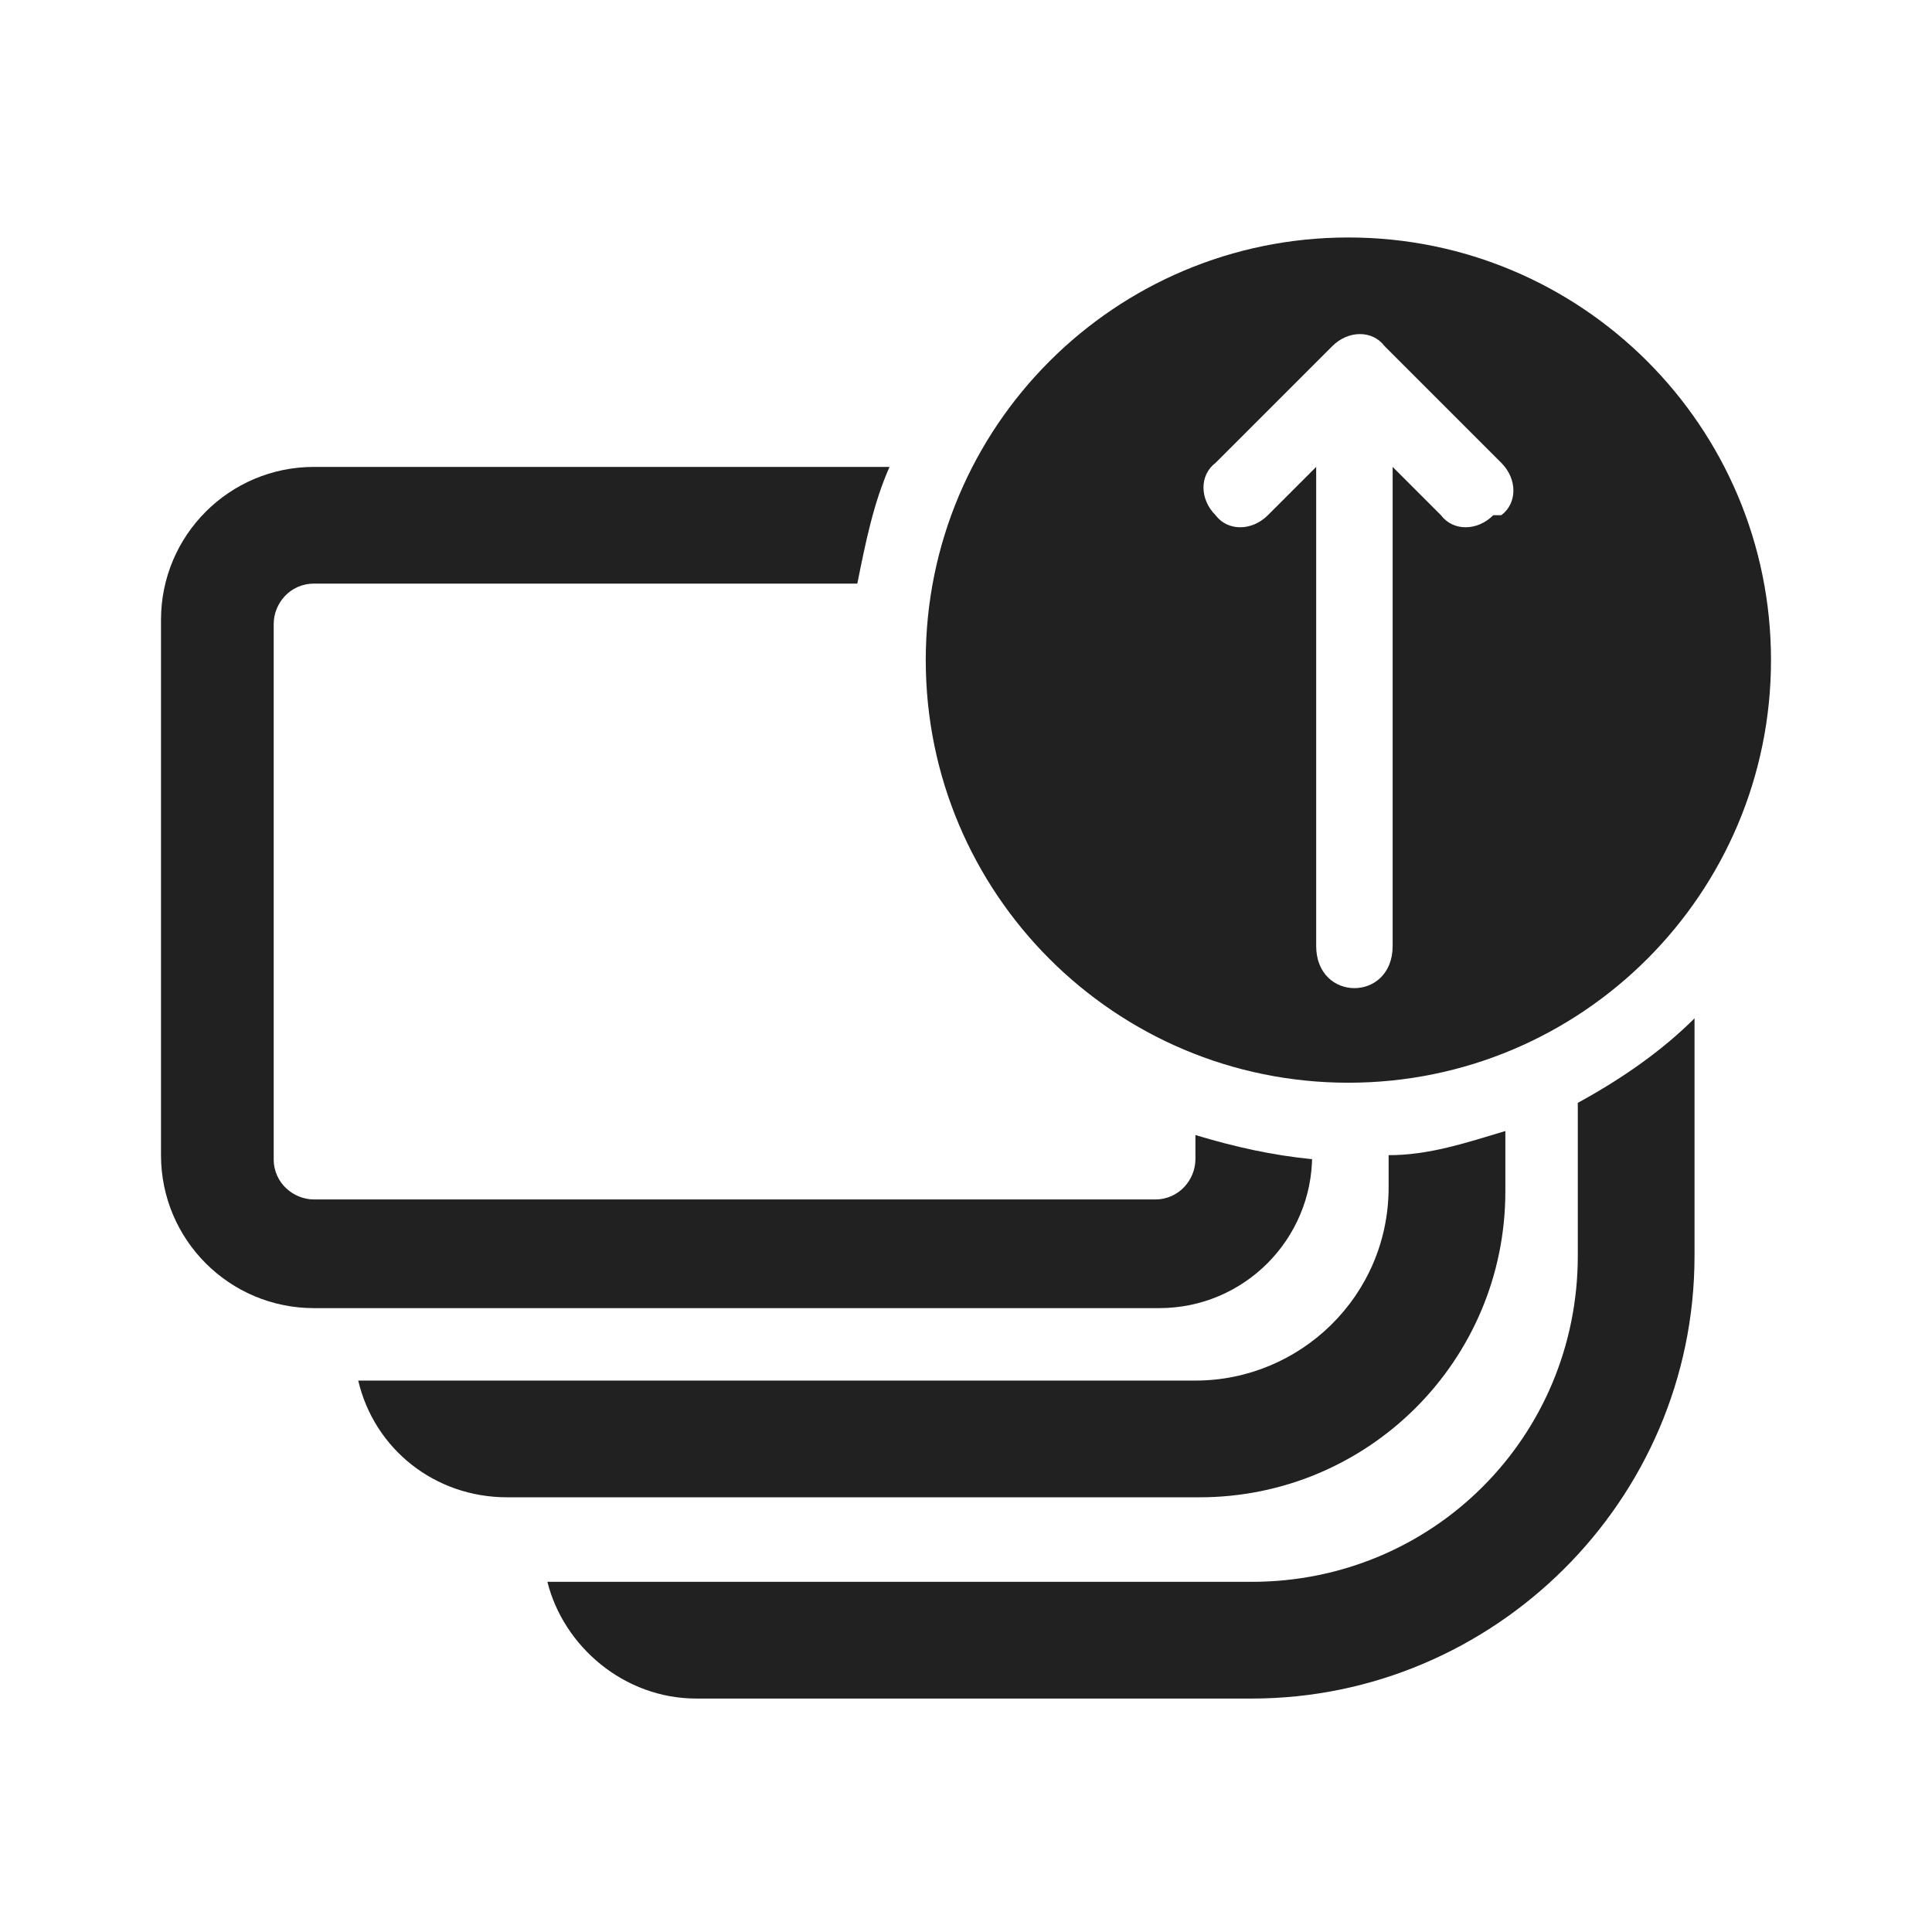 <?xml version="1.0" encoding="utf-8"?>
<svg xmlns="http://www.w3.org/2000/svg" version="1.1" xmlns:inkscape="http://www.inkscape.org/namespaces/inkscape" xmlns:sodipodi="http://sodipodi.sourceforge.net/DTD/sodipodi-0.dtd" xmlns:svg="http://www.w3.org/2000/svg" viewBox="0 0 48 48">
    <!-- Generator: Adobe Illustrator 29.7.1, SVG Export Plug-In . SVG Version: 2.1.1 Build 8)  -->
    <defs>
        <style>
      .st0 {
        fill: #212121;
      }
    </style>
    </defs>
    <g id="Ebene_1" sodipodi:docname="2_Internal Tray.svg">
        <sodipodi:namedview id="namedview1" bordercolor="#000000" borderopacity="0.25" inkscape:current-layer="g2" inkscape:cx="30.764147" inkscape:cy="24.01487" inkscape:deskcolor="#d1d1d1" inkscape:pagecheckerboard="0" inkscape:pageopacity="0.0" inkscape:showpageshadow="2" inkscape:window-height="1009" inkscape:window-maximized="1" inkscape:window-width="1920" inkscape:window-x="-8" inkscape:window-y="-8" inkscape:zoom="22.298684" pagecolor="#ffffff" showgrid="false" />
        <g>
            <path class="st0" d="M32.6,28.8h0c-1-.1-1.9-.3-2.9-.6v.6c0,.5-.4,1-1,1H7.8c-.5,0-1-.4-1-1v-13.3c0-.5.4-1,1-1h13.5c.2-1,.4-2,.8-2.9H7.8c-2.1,0-3.8,1.7-3.8,3.8v13.3c0,2.1,1.7,3.8,3.8,3.8h21c2.1,0,3.8-1.7,3.8-3.8Z" />
            <path class="st0" d="M34.5,28.7c1,0,1.9-.3,2.9-.6v1.5c0,4.2-3.4,7.6-7.6,7.6H12.6c-1.8,0-3.3-1.2-3.7-2.9h20.8c2.6,0,4.8-2.1,4.8-4.8v-1Z" />
            <path class="st0" d="M42.1,25.3c-.8.8-1.8,1.5-2.9,2.1v3.8c0,4.5-3.6,8.1-8.1,8.1H13.6c.4,1.6,1.9,2.9,3.7,2.9h13.8c6,0,11-4.9,11-11v-5.8Z" />
            <path class="st0" d="M33.5,5.9c-5.8,0-10.5,4.7-10.5,10.5s4.7,10.5,10.5,10.5,10.5-4.7,10.5-10.5-4.7-10.5-10.5-10.5ZM37.1,12.8c-.4.4-1,.4-1.3,0l-1.2-1.2v11.9c0,1.4-1.9,1.4-1.9,0v-11.9l-1.2,1.2c-.4.4-1,.4-1.3,0-.4-.4-.4-1,0-1.3l2.9-2.9c.4-.4,1-.4,1.3,0l2.9,2.9c.4.4.4,1,0,1.3Z" />
        </g>
    </g>
</svg>
